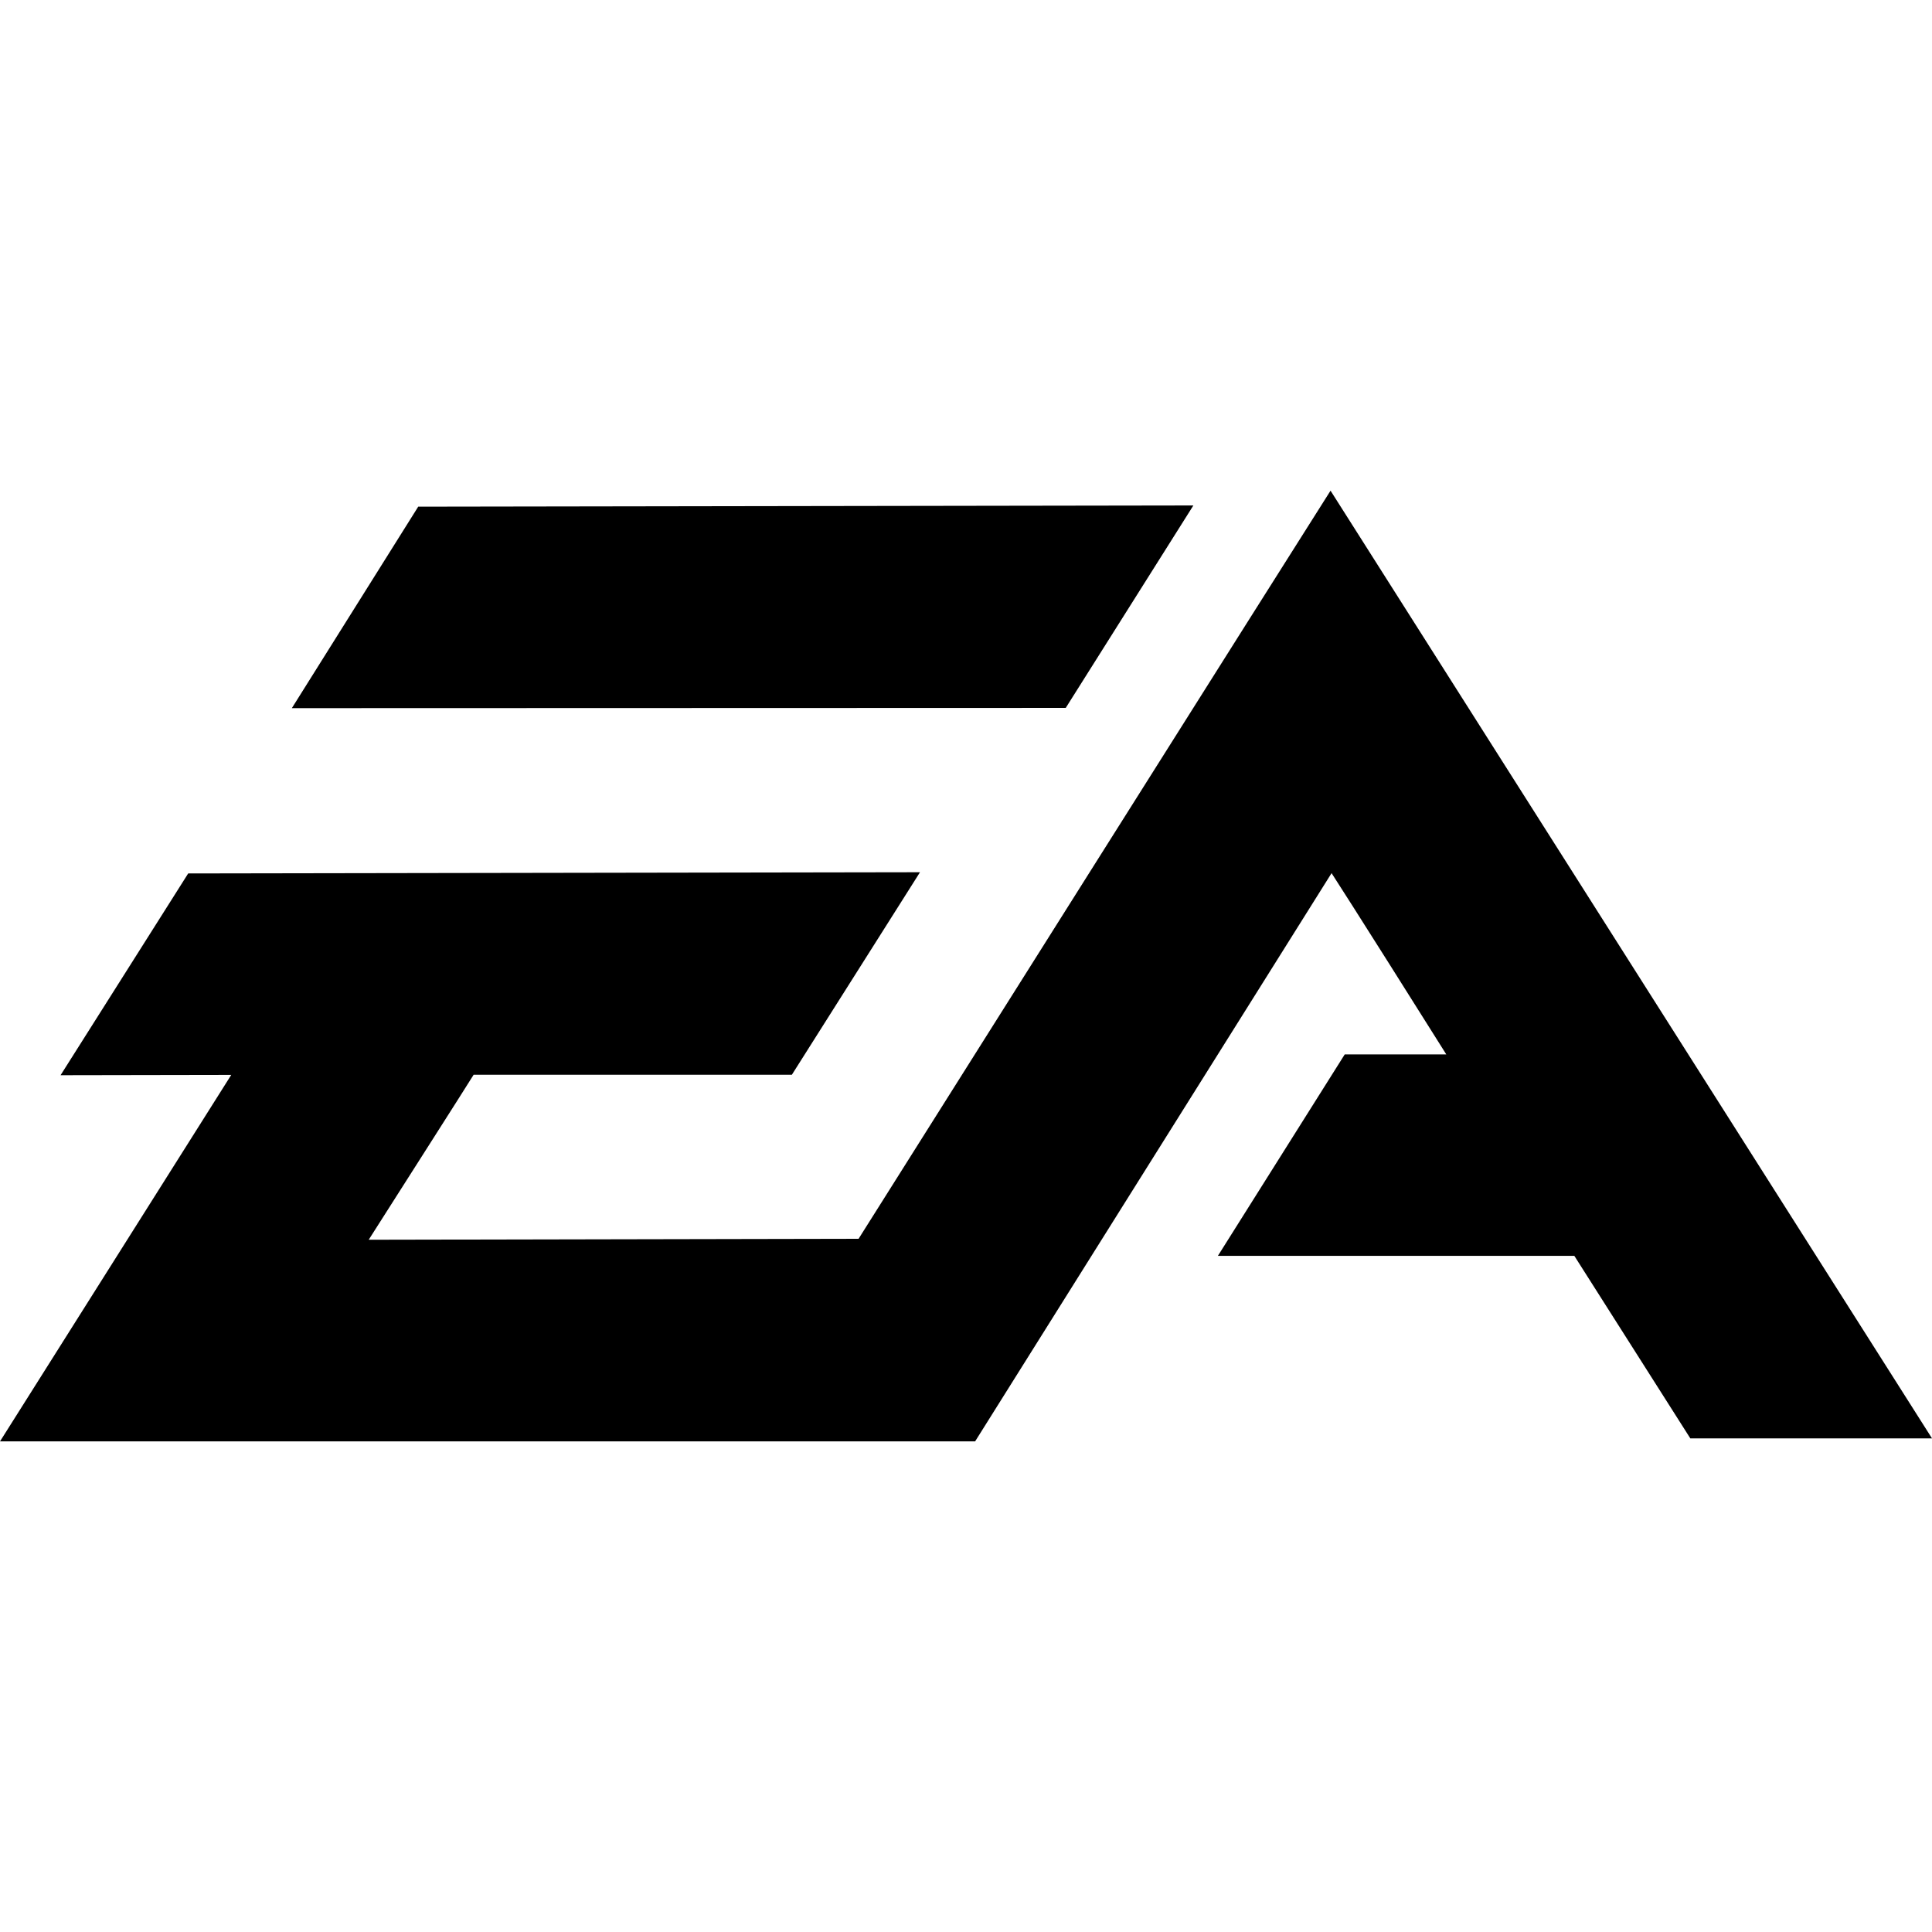 <svg viewBox="0 0 32 32" preserveAspectRatio="xMidYMid meet" focusable="false" style="pointer-events: none; display: block; width: 100%; height: 100%;" xmlns="http://www.w3.org/2000/svg" xmlns:xlink= "http://www.w3.org/1999/xlink"><g><path d="M19.766,8.372L6.927,8.392l-2.093,3.337l12.818-0.004L19.766,8.372 M14.221,20.518c-0.151,0-7.604,0.016-8.114,0.016 c0.249-0.393,1.665-2.611,1.738-2.733c0.163,0,5.014,0,5.271,0l2.122-3.354L3.117,14.467l-2.114,3.342l2.827-0.005L0,23.874h16.151 c0.286-0.453,5.654-9.017,5.904-9.412c0.219,0.334,1.664,2.623,1.9,3.002c-0.363,0-1.682,0-1.682,0l-2.101,3.337 c0,0,0.009,0,0.029,0c0.428,0,5.719,0,5.875,0c0.085,0.135,1.827,2.876,1.921,3.023H32L22.038,8.127 C21.646,8.738,14.311,20.374,14.221,20.518"></path></g></svg>